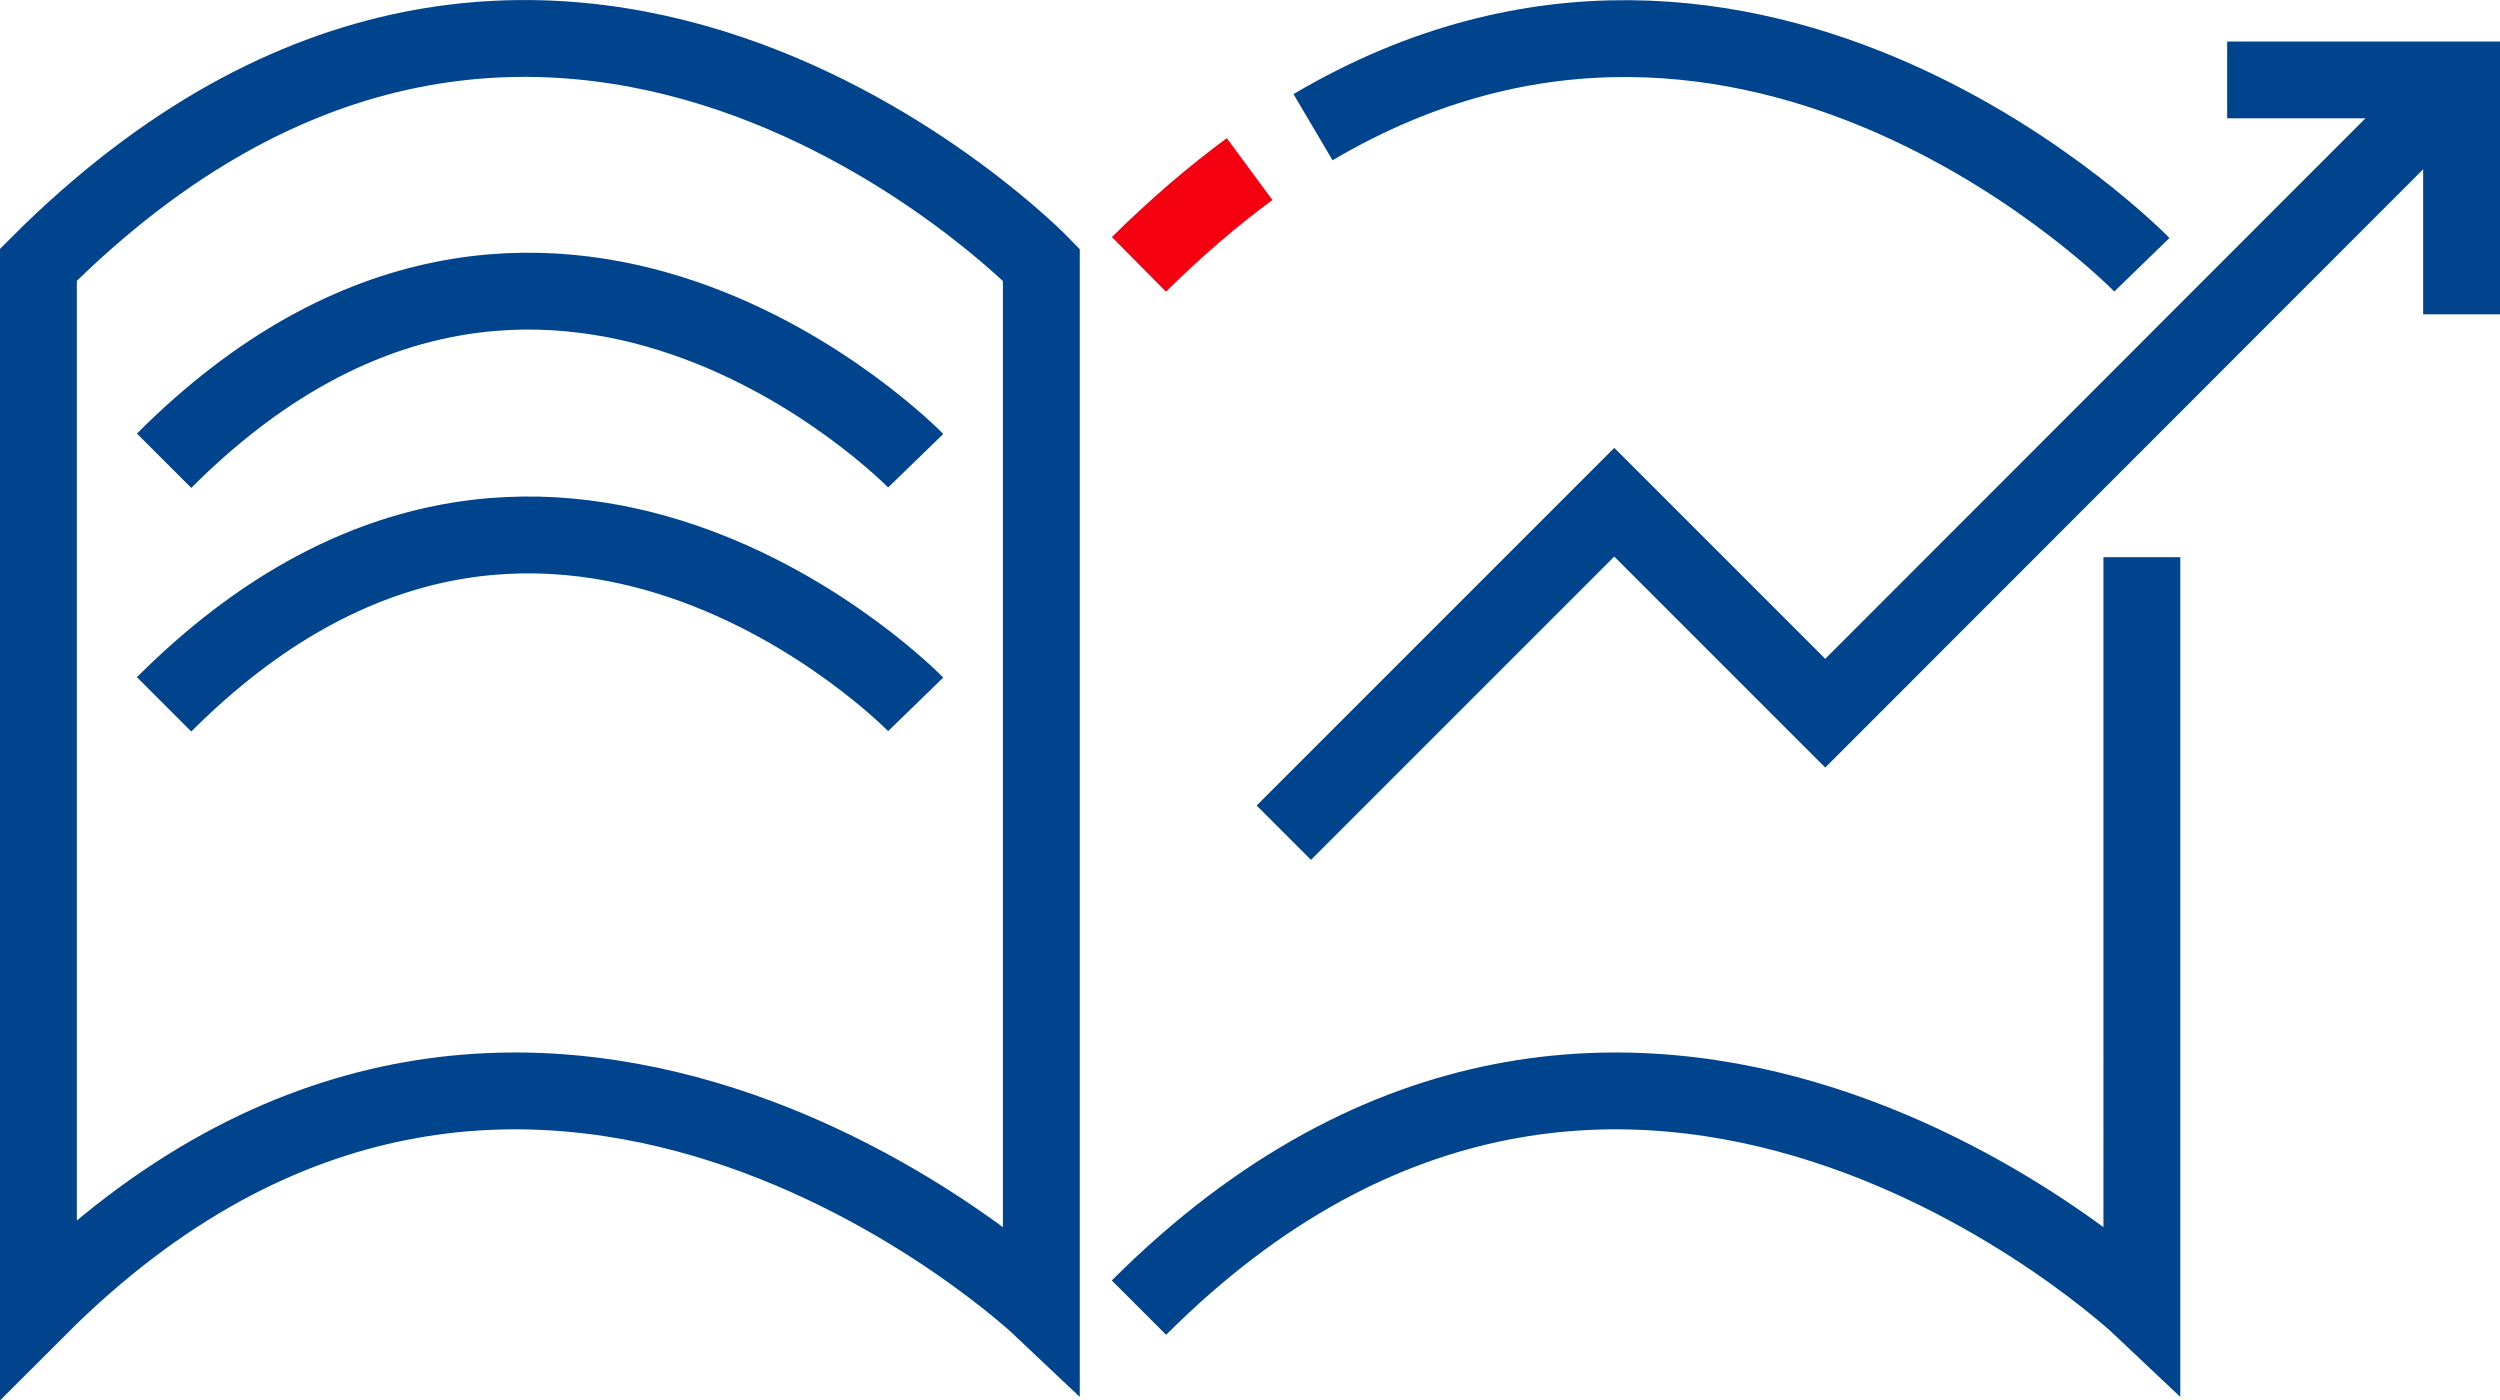 <svg id="Vrstva_2" xmlns="http://www.w3.org/2000/svg" viewBox="0 0 65.06 36.44"><defs><style>.cls-1{stroke:#00448d;fill:none;stroke-miterlimit:10;stroke-width:2px}</style></defs><g id="Vrstva_1-2"><path class="cls-1" d="M1 6.89v27.14c12.69-12.69 26.1 0 26.1 0V6.89S14.24-6.36 1 6.89Z"/><path d="M32.52 4.4c-.95.7-1.91 1.52-2.88 2.48" style="stroke:#f50011;fill:none;stroke-miterlimit:10;stroke-width:2px"/><path class="cls-1" d="M55.74 6.89S45.67-3.48 34.17 3.31m-4.53 30.72c12.69-12.69 26.1 0 26.1 0V14.5"/><path class="cls-1" d="m33.41 21.67 8.6-8.6 5.49 5.49L63.81 2.24"/><path class="cls-1" d="M57.96 2.08h6.1v6.1m-40.23 3.81s-9.64-9.93-19.56 0m19.56 6.34s-9.64-9.92-19.56 0"/></g></svg>
